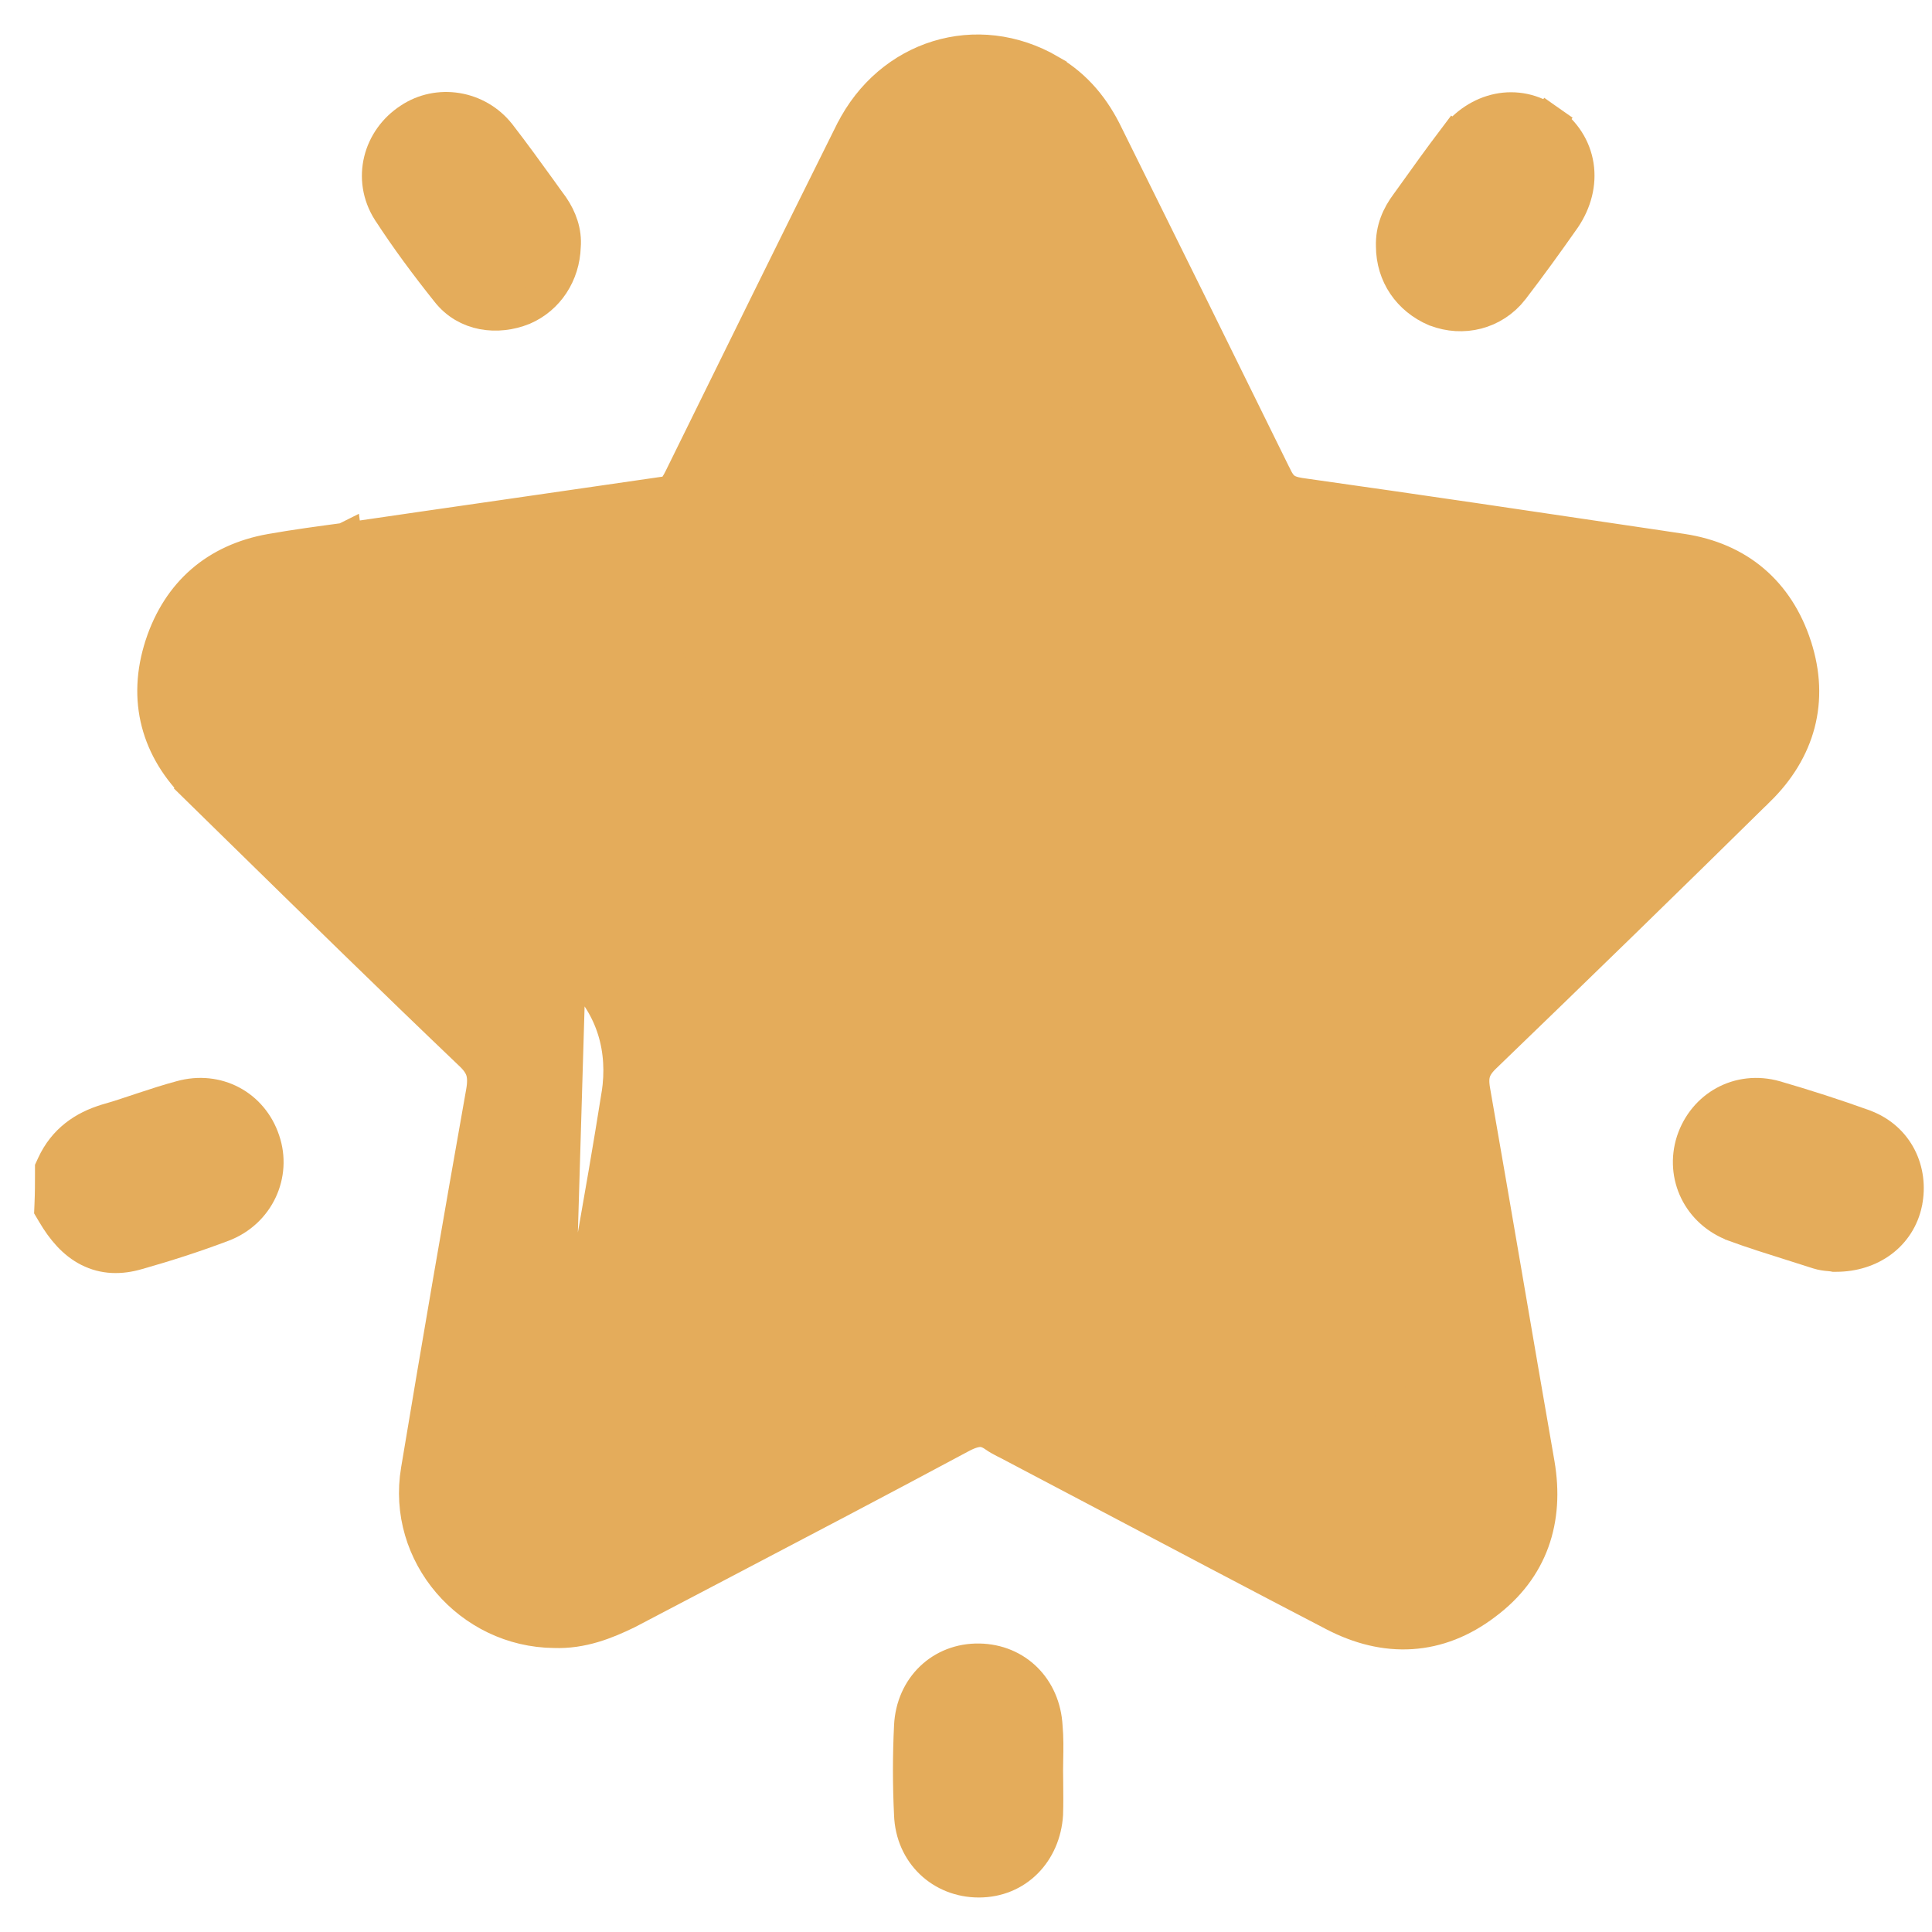 <svg width="28" height="28" viewBox="0 0 28 28" fill="none" xmlns="http://www.w3.org/2000/svg">
<path d="M0.78 16.886L0.757 16.936V16.991C0.757 17.142 0.757 17.289 0.75 17.448L0.747 17.521L0.785 17.585C0.92 17.814 1.081 18.003 1.291 18.109C1.51 18.22 1.745 18.224 1.99 18.152C2.408 18.034 2.82 17.901 3.227 17.747L3.227 17.747C3.729 17.555 3.975 17.018 3.808 16.532C3.642 16.035 3.144 15.766 2.625 15.911C2.439 15.961 2.254 16.021 2.076 16.08C2.06 16.086 2.044 16.091 2.028 16.096C1.865 16.151 1.707 16.203 1.549 16.248L1.549 16.248L1.547 16.249C1.22 16.347 0.94 16.538 0.78 16.886Z" fill="#E4AC5B" stroke="#E4AC5B" stroke-width="0.5"/>
<path d="M3.048 11.243L2.873 11.422C3.06 11.605 3.247 11.788 3.433 11.971C4.565 13.079 5.695 14.187 6.841 15.28C6.936 15.372 6.981 15.452 7.002 15.527C7.023 15.605 7.026 15.7 7.002 15.833L7.002 15.833C6.679 17.655 6.363 19.485 6.06 21.308C5.855 22.521 6.814 23.623 8.033 23.634C8.433 23.649 8.78 23.509 9.084 23.361L9.084 23.361L9.09 23.358C9.53 23.127 9.97 22.896 10.41 22.666C11.581 22.052 12.753 21.438 13.918 20.813L13.918 20.813C14.035 20.75 14.123 20.724 14.195 20.721C14.261 20.719 14.332 20.736 14.419 20.797L14.42 20.798C14.469 20.832 14.519 20.859 14.56 20.88C14.578 20.889 14.593 20.896 14.606 20.903C14.629 20.915 14.649 20.924 14.67 20.936L14.673 20.938C15.113 21.169 15.553 21.402 15.994 21.634C17.108 22.222 18.223 22.811 19.342 23.393C19.705 23.581 20.078 23.675 20.453 23.651C20.828 23.627 21.186 23.486 21.519 23.233C22.195 22.73 22.419 22.019 22.282 21.217L22.282 21.217C22.124 20.313 21.97 19.412 21.815 18.51L21.815 18.509C21.66 17.607 21.505 16.704 21.347 15.8C21.328 15.685 21.332 15.603 21.353 15.536C21.373 15.47 21.415 15.398 21.501 15.314C22.835 14.028 24.163 12.735 25.483 11.435L25.484 11.435C26.055 10.872 26.265 10.156 26.006 9.365L26.006 9.364C25.881 8.983 25.68 8.667 25.401 8.43C25.122 8.193 24.776 8.046 24.376 7.985L24.375 7.985C24.256 7.967 24.136 7.949 24.016 7.931C22.288 7.674 20.564 7.418 18.834 7.174C18.727 7.157 18.661 7.13 18.615 7.097C18.57 7.064 18.525 7.013 18.48 6.92L18.479 6.919C17.668 5.269 16.85 3.613 16.032 1.963C15.851 1.586 15.594 1.261 15.211 1.039L15.211 1.038C14.162 0.428 12.904 0.818 12.353 1.912L12.352 1.913C11.52 3.584 10.695 5.262 9.87 6.939C9.829 7.021 9.796 7.071 9.764 7.103C9.737 7.129 9.707 7.146 9.657 7.152L9.657 7.152L9.653 7.153C8.876 7.266 8.101 7.378 7.326 7.49L7.326 7.49L7.326 7.49C6.551 7.602 5.776 7.713 4.999 7.827L5.035 8.074M3.048 11.243L2.874 11.422C2.293 10.858 2.092 10.14 2.35 9.351L2.35 9.35C2.599 8.596 3.141 8.126 3.925 7.986L3.926 7.986C4.281 7.923 4.643 7.875 4.999 7.827L5.001 7.826L5.035 8.074M3.048 11.243C2.532 10.742 2.361 10.123 2.587 9.428C2.807 8.762 3.275 8.356 3.969 8.232C4.32 8.17 4.677 8.122 5.035 8.074M3.048 11.243C3.235 11.426 3.422 11.609 3.608 11.792C4.74 12.901 5.87 14.008 7.015 15.1C7.255 15.334 7.303 15.568 7.248 15.877L9.689 7.4C8.912 7.514 8.137 7.626 7.362 7.737C6.587 7.849 5.812 7.961 5.035 8.074M14.198 18.734L14.209 18.735C14.532 18.757 14.856 18.833 15.162 18.997C16.33 19.616 17.498 20.227 18.666 20.839L18.667 20.839C18.808 20.914 18.948 20.988 19.088 21.063C19.454 21.258 19.816 21.451 20.187 21.634L20.188 21.634C20.274 21.677 20.316 21.677 20.33 21.675C20.337 21.663 20.355 21.625 20.349 21.528L20.349 21.514H20.349C20.349 21.473 20.345 21.436 20.334 21.39L20.332 21.378L20.332 21.378C20.231 20.796 20.132 20.215 20.034 19.635C19.837 18.477 19.64 17.321 19.425 16.163L19.425 16.163C19.344 15.719 19.354 15.307 19.477 14.92C19.601 14.533 19.832 14.189 20.166 13.873C21.004 13.079 21.829 12.273 22.656 11.465C23.116 11.015 23.577 10.564 24.041 10.115L24.043 10.113L24.043 10.113C24.103 10.057 24.131 10.022 24.144 9.995C24.15 9.985 24.151 9.978 24.152 9.973C24.152 9.968 24.152 9.959 24.148 9.944C24.143 9.93 24.139 9.925 24.138 9.924L24.138 9.924C24.137 9.923 24.134 9.92 24.125 9.915C24.114 9.91 24.097 9.904 24.069 9.898C24.04 9.892 24.007 9.888 23.965 9.883L23.959 9.882L23.959 9.882C23.357 9.796 22.756 9.707 22.156 9.618C20.986 9.446 19.82 9.274 18.649 9.119C18.189 9.06 17.792 8.917 17.456 8.673C17.121 8.429 16.861 8.094 16.661 7.672L16.66 7.672C16.192 6.675 15.702 5.693 15.21 4.707C15.025 4.337 14.84 3.966 14.655 3.593C14.531 3.344 14.413 3.095 14.297 2.849C14.279 2.813 14.264 2.785 14.249 2.761C14.234 2.736 14.222 2.721 14.213 2.712C14.206 2.704 14.201 2.703 14.201 2.703L14.201 2.703L14.201 2.702C14.2 2.702 14.195 2.7 14.18 2.7C14.164 2.701 14.156 2.704 14.152 2.706C14.149 2.708 14.143 2.711 14.134 2.72C14.112 2.743 14.089 2.783 14.055 2.857L14.054 2.859C14.029 2.912 14.005 2.963 13.981 3.012L13.98 3.013C13.956 3.063 13.933 3.111 13.91 3.161L13.907 3.167L13.907 3.167C13.387 4.215 12.87 5.264 12.353 6.315C12.09 6.848 11.827 7.382 11.563 7.917L11.563 7.917C11.246 8.559 10.716 8.955 10.002 9.064L14.198 18.734ZM14.198 18.734L14.187 18.734M14.198 18.734L14.187 18.734M14.187 18.734C13.804 18.742 13.456 18.852 13.139 19.025C12.362 19.434 11.585 19.843 10.807 20.251L10.806 20.252C10.029 20.66 9.253 21.067 8.478 21.475C8.388 21.517 8.3 21.561 8.212 21.612C8.141 21.651 8.097 21.669 8.065 21.674C8.052 21.676 8.044 21.676 8.038 21.675C8.033 21.674 8.025 21.671 8.012 21.663M14.187 18.734L8.012 21.663M4.248 10.049L4.249 10.051C4.292 10.101 4.335 10.141 4.386 10.19C4.417 10.219 4.451 10.251 4.489 10.289M4.248 10.049L4.313 10.466M4.248 10.049C4.219 10.015 4.207 9.987 4.204 9.971C4.2 9.956 4.202 9.949 4.203 9.946C4.204 9.944 4.207 9.936 4.221 9.926C4.235 9.916 4.263 9.903 4.309 9.896C4.896 9.81 5.485 9.724 6.075 9.638C6.664 9.552 7.254 9.466 7.841 9.38M4.248 10.049L7.841 9.38M4.489 10.289C4.489 10.289 4.489 10.289 4.49 10.29L4.313 10.466M4.489 10.289C4.488 10.288 4.488 10.288 4.488 10.288L4.313 10.466M4.489 10.289C5.011 10.8 5.536 11.312 6.06 11.823C6.844 12.587 7.628 13.351 8.407 14.117M4.313 10.466C4.837 10.979 5.362 11.491 5.886 12.002C6.67 12.766 7.453 13.53 8.231 14.296M8.407 14.117C8.407 14.117 8.407 14.117 8.407 14.117L8.231 14.296M8.407 14.117C8.896 14.598 9.067 15.21 8.967 15.867L8.966 15.868C8.845 16.632 8.711 17.395 8.578 18.154C8.514 18.517 8.45 18.879 8.388 19.24L8.388 19.241C8.258 19.982 8.134 20.723 8.011 21.466L8.01 21.468C8.003 21.507 7.998 21.539 7.995 21.569C7.992 21.599 7.993 21.619 7.995 21.633C7.996 21.646 7.999 21.651 7.999 21.652C8 21.652 8 21.653 8.002 21.655C8.003 21.656 8.006 21.659 8.012 21.663M8.407 14.117L8.231 14.296M8.231 14.296L8.012 21.663M7.841 9.38C7.931 9.367 8.021 9.354 8.111 9.341M7.841 9.38L8.111 9.341M8.111 9.341C8.737 9.251 9.369 9.16 10.002 9.064L8.111 9.341ZM18.681 8.872C17.828 8.762 17.258 8.349 16.887 7.565L18.681 8.872Z" fill="#E4AC5B" stroke="#E4AC5B" stroke-width="0.5"/>
<path d="M15.157 26.294L15.157 26.294L15.157 26.286C15.162 26.144 15.16 25.996 15.159 25.855C15.158 25.788 15.157 25.722 15.157 25.659C15.157 25.61 15.158 25.558 15.159 25.502C15.162 25.352 15.165 25.183 15.15 25.022C15.12 24.475 14.725 24.078 14.19 24.069C13.65 24.06 13.234 24.459 13.207 25.015C13.186 25.442 13.186 25.868 13.207 26.295C13.226 26.857 13.655 27.25 14.186 27.25C14.731 27.25 15.122 26.837 15.157 26.294Z" fill="#E4AC5B" stroke="#E4AC5B" stroke-width="0.5"/>
<path d="M7.578 4.463L7.578 4.463L7.583 4.461C7.93 4.311 8.155 3.969 8.167 3.572C8.185 3.364 8.11 3.165 8 3.004L8 3.004L7.996 2.998C7.939 2.921 7.883 2.843 7.827 2.764C7.631 2.493 7.433 2.219 7.228 1.954L7.228 1.954L7.226 1.952C6.913 1.556 6.35 1.468 5.944 1.74C5.509 2.023 5.352 2.591 5.643 3.052L5.643 3.052L5.645 3.054C5.905 3.455 6.191 3.839 6.49 4.214C6.761 4.564 7.214 4.61 7.578 4.463Z" fill="#E4AC5B" stroke="#E4AC5B" stroke-width="0.5"/>
<path d="M22.66 3.158L22.66 3.158L22.663 3.154C22.82 2.92 22.887 2.656 22.848 2.402C22.808 2.147 22.665 1.922 22.441 1.765L22.297 1.969L22.442 1.765C21.985 1.442 21.417 1.576 21.08 2.026L21.28 2.176L21.08 2.025C20.873 2.299 20.677 2.572 20.48 2.848C20.453 2.886 20.425 2.924 20.397 2.963C20.273 3.129 20.183 3.327 20.191 3.569C20.193 3.98 20.427 4.32 20.803 4.482L20.803 4.482L20.813 4.485C21.197 4.632 21.639 4.532 21.91 4.186L21.91 4.186L21.911 4.184C22.168 3.85 22.418 3.503 22.66 3.158Z" fill="#E4AC5B" stroke="#E4AC5B" stroke-width="0.5"/>
<path d="M26.563 18.178L26.584 18.182H26.609C27.109 18.182 27.514 17.889 27.61 17.427L27.61 17.427L27.61 17.425C27.701 16.974 27.491 16.509 27.021 16.331L27.021 16.331L27.017 16.329C26.592 16.176 26.161 16.037 25.73 15.912L25.73 15.912L25.728 15.911C25.204 15.764 24.708 16.046 24.543 16.54L24.543 16.54L24.542 16.543C24.384 17.036 24.631 17.557 25.14 17.747L25.14 17.747L25.141 17.748C25.408 17.846 25.686 17.933 25.956 18.018C26.088 18.06 26.219 18.101 26.346 18.142L26.346 18.142L26.352 18.144C26.409 18.162 26.466 18.169 26.504 18.172C26.516 18.174 26.53 18.175 26.541 18.176C26.545 18.176 26.549 18.177 26.552 18.177C26.559 18.178 26.562 18.178 26.563 18.178Z" fill="#E4AC5B" stroke="#E4AC5B" stroke-width="0.5"/>
</svg>

